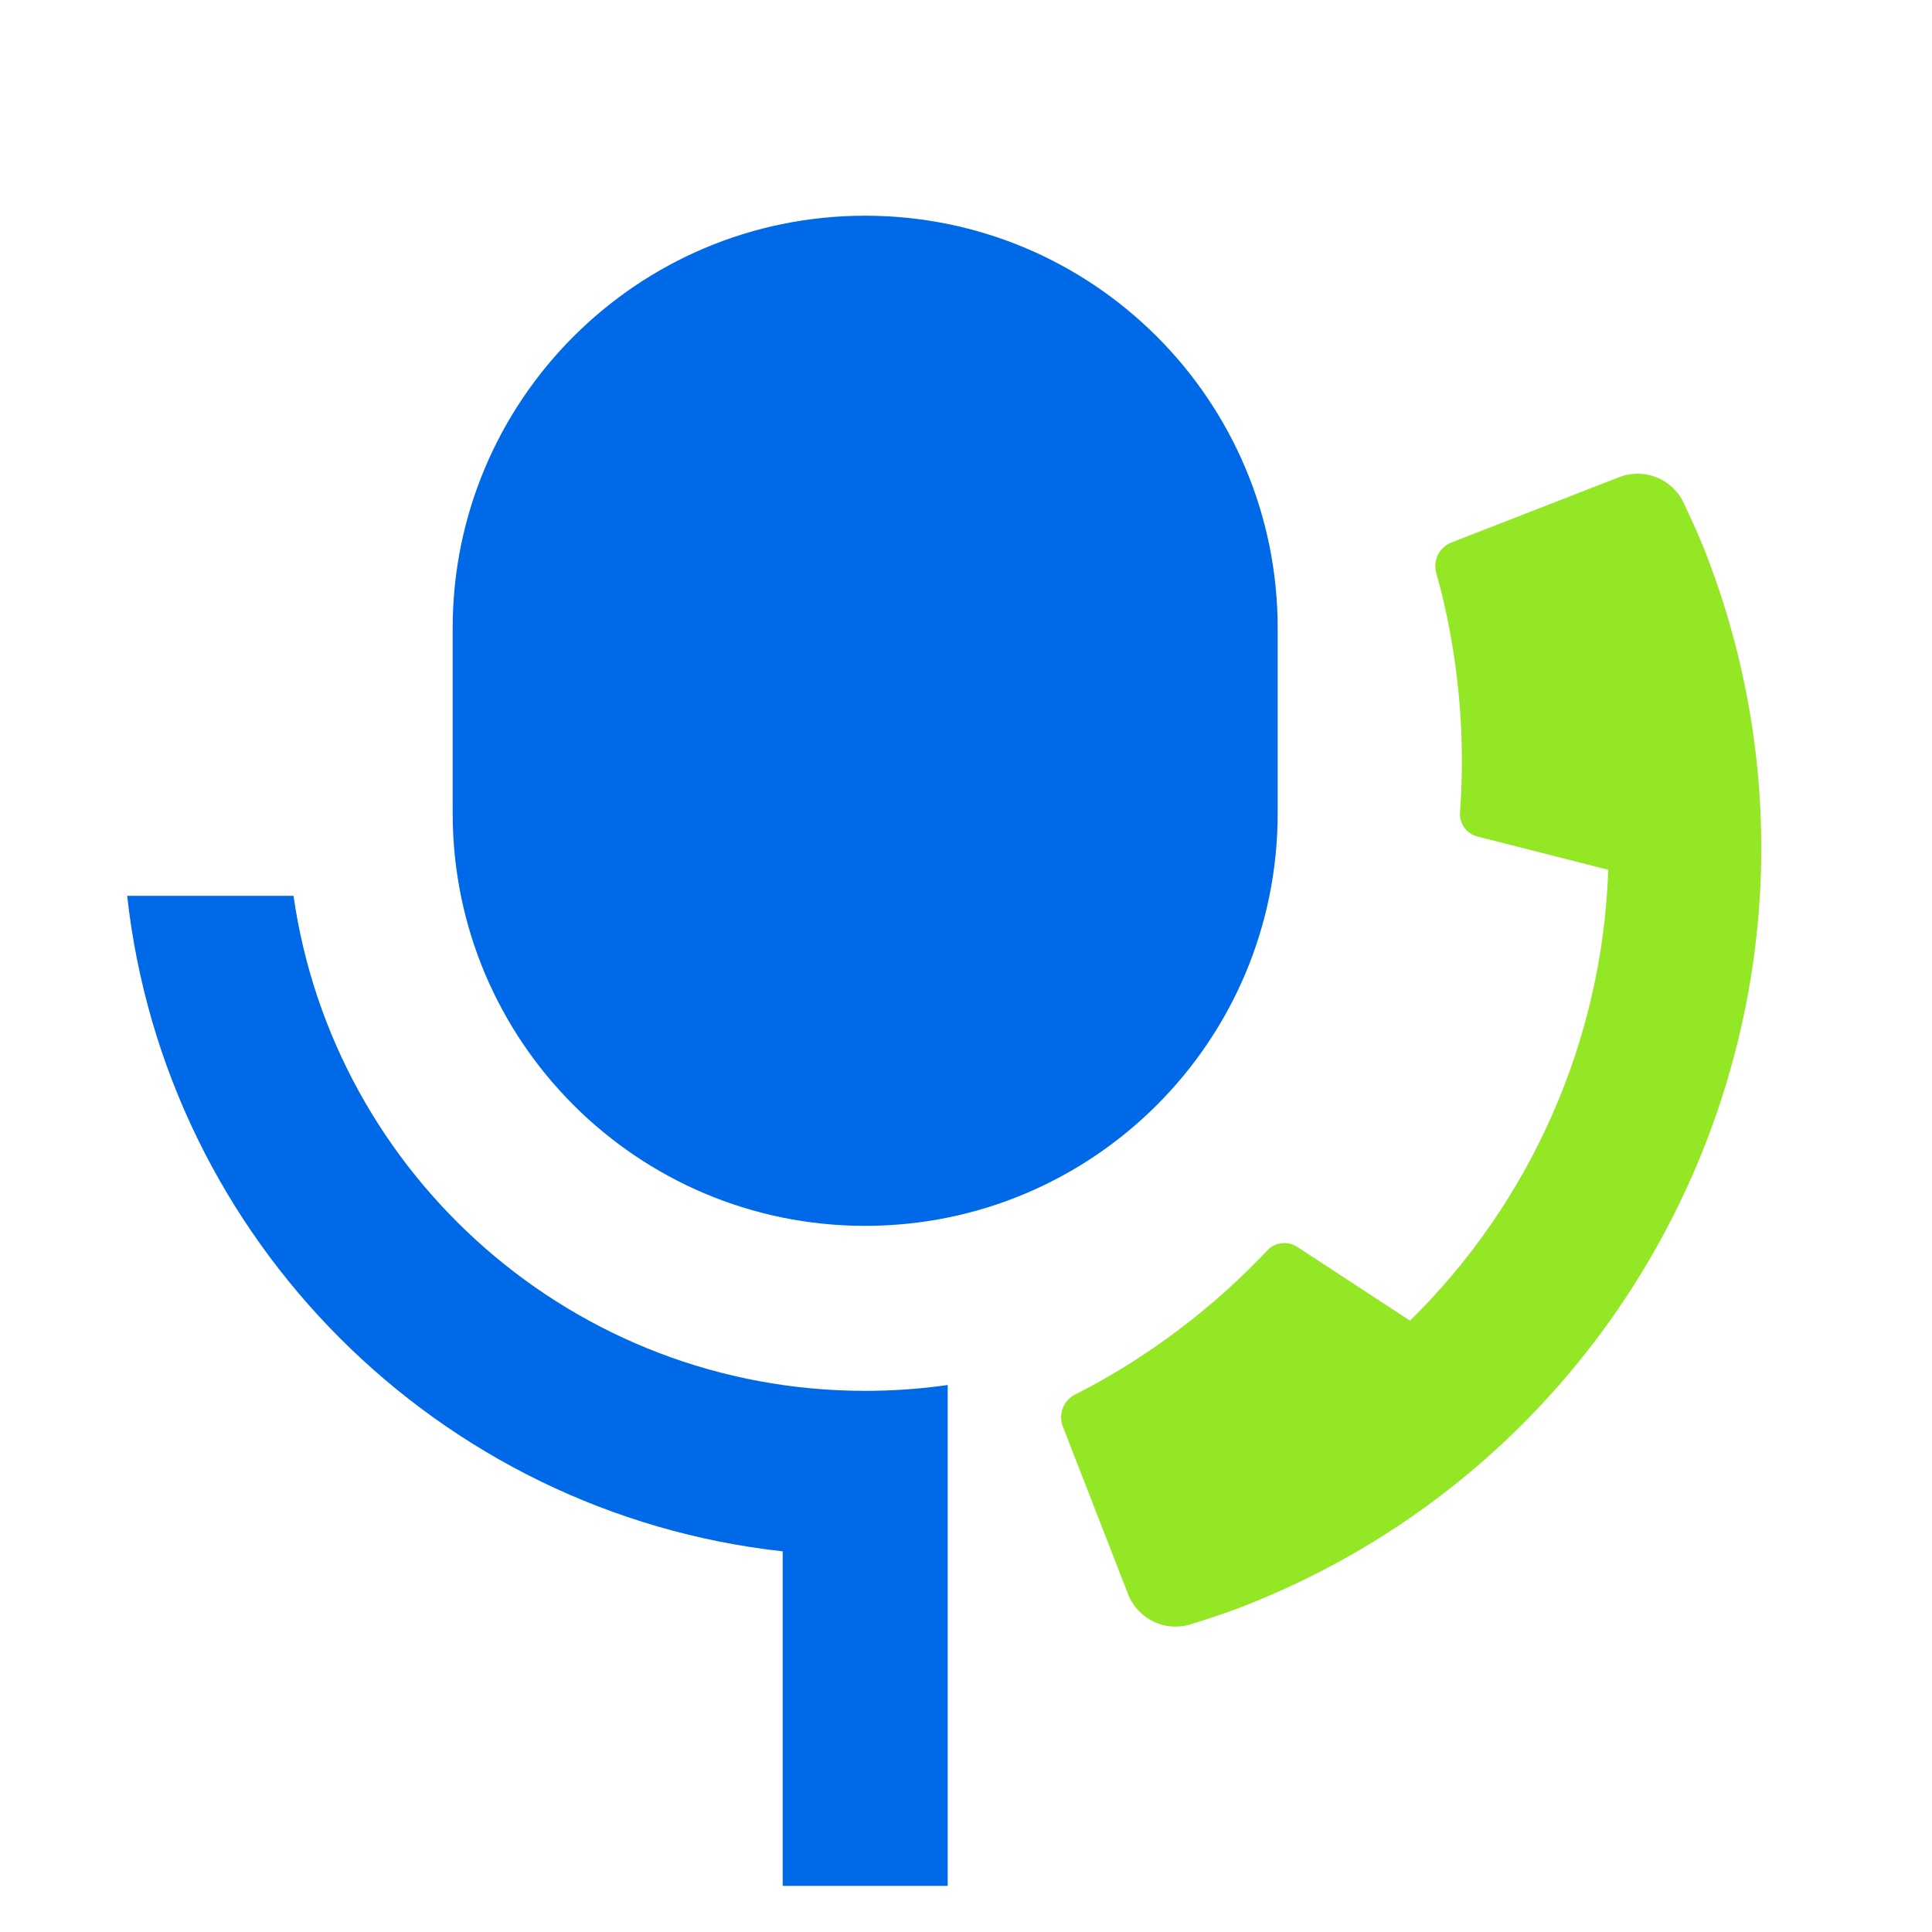 <svg width="40" height="40" viewBox="0 0 40 40" fill="none" xmlns="http://www.w3.org/2000/svg">
<g clip-path="url(#clip0_10498_1451)">
<path d="M6.077 18.547H2.633C3.421 25.673 9.079 31.331 16.205 32.119V39.045H19.621V32.119V28.675C19.063 28.755 18.493 28.796 17.913 28.796C11.889 28.796 6.906 24.342 6.077 18.547Z" fill="#0069E8"/>
<path d="M22.005 29.534L23.356 33.006C23.557 33.521 24.122 33.794 24.65 33.63C25.091 33.493 25.447 33.372 25.718 33.266C34.394 29.89 38.69 20.12 35.313 11.444C35.208 11.173 35.056 10.828 34.858 10.411C34.622 9.911 34.039 9.679 33.524 9.879L30.052 11.231C29.8 11.329 29.663 11.602 29.736 11.862C29.801 12.096 29.85 12.285 29.883 12.429C30.225 13.893 30.333 15.371 30.228 16.818C30.211 17.05 30.363 17.262 30.588 17.319L33.297 18.008C33.179 21.523 31.703 24.88 29.192 27.343L26.858 25.816C26.661 25.687 26.399 25.718 26.238 25.889C25.242 26.944 24.08 27.863 22.77 28.601C22.642 28.673 22.471 28.764 22.256 28.874C22.015 28.997 21.907 29.282 22.005 29.534Z" fill="#93E725"/>
<path d="M17.912 4.466C22.629 4.466 26.453 8.29 26.453 13.007V16.839C26.453 21.556 22.629 25.38 17.912 25.38C13.195 25.38 9.372 21.556 9.372 16.839V13.007C9.372 8.29 13.195 4.466 17.912 4.466Z" fill="#0069E8"/>
</g>
<defs>
<clipPath id="clip0_10498_1451">
<rect width="40" height="40" fill="white"/>
</clipPath>
</defs>
</svg>
